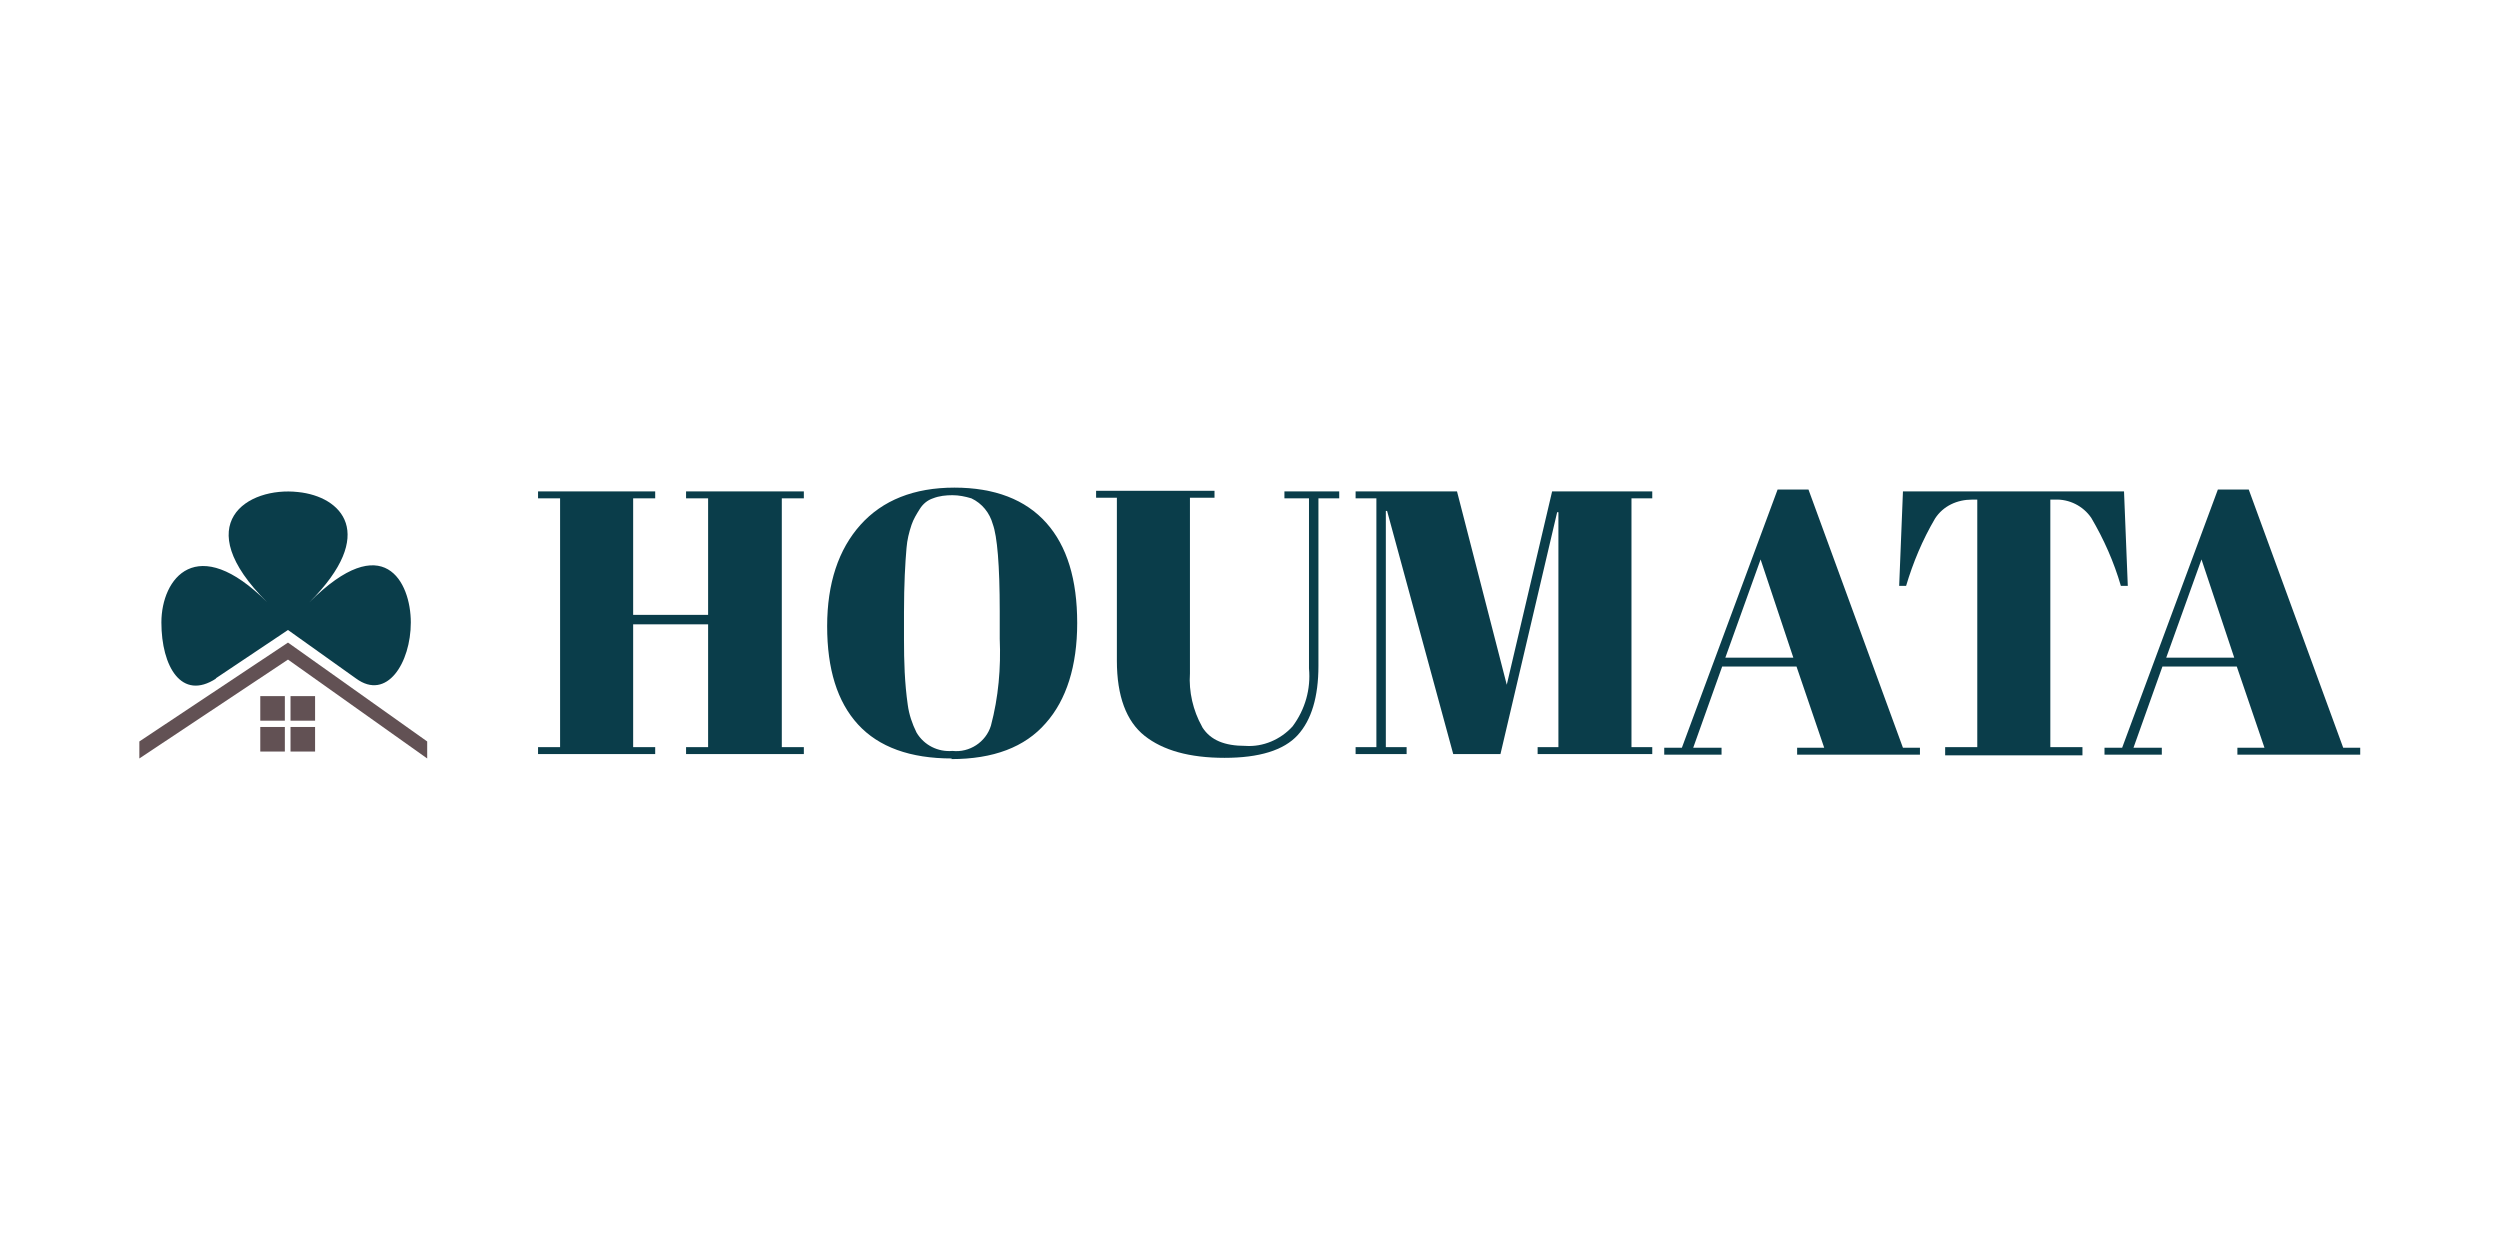 <svg xmlns="http://www.w3.org/2000/svg" xmlns:xlink="http://www.w3.org/1999/xlink" id="Layer_1" x="0px" y="0px" viewBox="0 0 574.1 283.5" style="enable-background:new 0 0 574.1 283.5;" xml:space="preserve"><g id="Group_1307">	<path id="Path_1565" style="fill:#0A3D4A;" d="M157.547,112.848v1.591h5.062v26.758h-17.212v-26.758h5.062v-1.591h-26.903v1.591  h5.062v57.133h-5.062v1.591h26.903v-1.591h-5.062v-28.205h17.212v28.205h-5.062v1.591h27.048v-1.591h-5.062v-57.133h5.062v-1.591  C184.595,112.848,157.547,112.848,157.547,112.848z"></path>	<path id="Path_1566" style="fill:#0A3D4A;" d="M218.585,174.175c-9.546,0-16.778-2.604-21.551-7.811  c-4.773-5.207-7.087-12.728-7.087-22.564s2.604-17.646,7.666-23.287c5.062-5.641,12.294-8.534,21.551-8.534  c9.257,0,16.344,2.748,21.117,8.1c4.773,5.352,7.087,13.018,7.087,22.998c0,9.836-2.459,17.646-7.232,22.998  c-4.773,5.496-12.005,8.244-21.696,8.244 M229.578,146.694v-6.364c0-10.559-0.579-17.212-1.591-19.96  c-0.723-2.604-2.459-4.773-4.918-5.93c-1.446-0.434-2.893-0.723-4.339-0.723s-3.037,0.145-4.484,0.723  c-1.302,0.434-2.314,1.302-3.037,2.459c-0.723,1.157-1.446,2.314-1.88,3.616c-0.579,1.736-1.012,3.471-1.157,5.352  c-0.289,3.327-0.579,8.244-0.579,14.753v6.22c0,5.062,0.145,9.98,0.868,15.043c0.289,2.17,1.012,4.339,2.025,6.364  c1.736,2.893,4.918,4.484,8.244,4.195c3.905,0.434,7.666-2.025,8.823-5.786C229.289,160.145,229.867,153.347,229.578,146.694"></path>	<path id="Path_1567" style="fill:#0A3D4A;" d="M276.152,167.088c1.88,2.893,5.062,4.195,9.835,4.195  c4.05,0.289,8.1-1.446,10.848-4.484c2.893-3.905,4.195-8.534,3.761-13.307v-39.053h-5.641v-1.591h12.584v1.591h-4.773v38.474  c0,7.087-1.591,12.439-4.773,15.91c-3.182,3.471-8.823,5.207-16.778,5.207c-8.1,0-14.175-1.736-18.369-5.062  c-4.195-3.327-6.364-9.112-6.364-17.212v-37.462h-4.773v-1.591H278.9v1.591h-5.641v40.355c-0.289,4.195,0.723,8.534,2.748,12.15"></path>	<path id="Path_1568" style="fill:#0A3D4A;" d="M356.427,112.848h22.998v1.591h-4.773v57.133h4.773v1.591H353.1v-1.591h4.773  v-53.951h-0.289l-13.018,55.542h-10.848l-15.187-55.831h-0.289v54.24h4.773v1.591h-11.716v-1.591h4.773v-57.133h-4.773v-1.591  h23.287l11.427,44.404L356.427,112.848L356.427,112.848z"></path>	<path id="Path_1569" style="fill:#0A3D4A;" d="M418.912,171.716l-6.364-18.659H395.48l-6.653,18.659h6.509v1.591h-13.162v-1.591  h4.05l21.985-59.302h7.087l21.696,59.302h3.905v1.591h-28.205v-1.591h6.075H418.912z M404.303,128.469l-8.1,22.564h15.621  L404.303,128.469L404.303,128.469z"></path>	<path id="Path_1570" style="fill:#0A3D4A;" d="M487.76,112.848l0.868,21.696h-1.591c-1.591-5.496-3.905-10.703-6.798-15.621  c-1.88-2.748-5.062-4.339-8.389-4.195h-1.012v56.843h7.377v1.88h-31.531v-1.88h7.377v-56.843h-1.157  c-3.471,0-6.653,1.446-8.534,4.339c-2.893,4.918-5.062,10.125-6.653,15.476h-1.591l0.868-21.696h50.913L487.76,112.848z"></path>	<path id="Path_1571" style="fill:#0A3D4A;" d="M520.015,171.716l-6.364-18.659h-17.067l-6.653,18.659h6.509v1.591h-13.162v-1.591  h4.05l21.985-59.302h7.087l21.696,59.302H542v1.591h-28.205v-1.591h6.075H520.015z M505.551,128.469l-8.1,22.564h15.621  L505.551,128.469L505.551,128.469z"></path></g><rect id="Rectangle_572" x="59.771" y="159.856" style="fill:#625154;" width="5.641" height="5.641"></rect><rect id="Rectangle_573" x="66.714" y="159.856" style="fill:#625154;" width="5.641" height="5.641"></rect><rect id="Rectangle_574" x="59.771" y="166.943" style="fill:#625154;" width="5.641" height="5.641"></rect><rect id="Rectangle_575" x="66.714" y="166.943" style="fill:#625154;" width="5.641" height="5.641"></rect><path id="Path_1572" style="fill:#0A3D4A;" d="M49.501,155.806l16.634-11.137l15.621,11.137c7.087,5.207,12.584-3.616,12.584-12.873 c0-9.257-6.22-21.696-23.287-4.628c15.766-15.766,7.377-24.299-2.604-25.312c-11.571-1.302-25.312,7.232-7.087,25.312 c-16.2-16.2-24.299-5.496-24.299,4.628s4.628,18.08,12.584,12.873"></path><path id="Path_1573" style="fill:#625154;" d="M32,174.175l34.135-22.708L98.1,174.175v-3.905l-31.965-22.708L32,170.27 C32,170.27,32,174.175,32,174.175z"></path></svg>